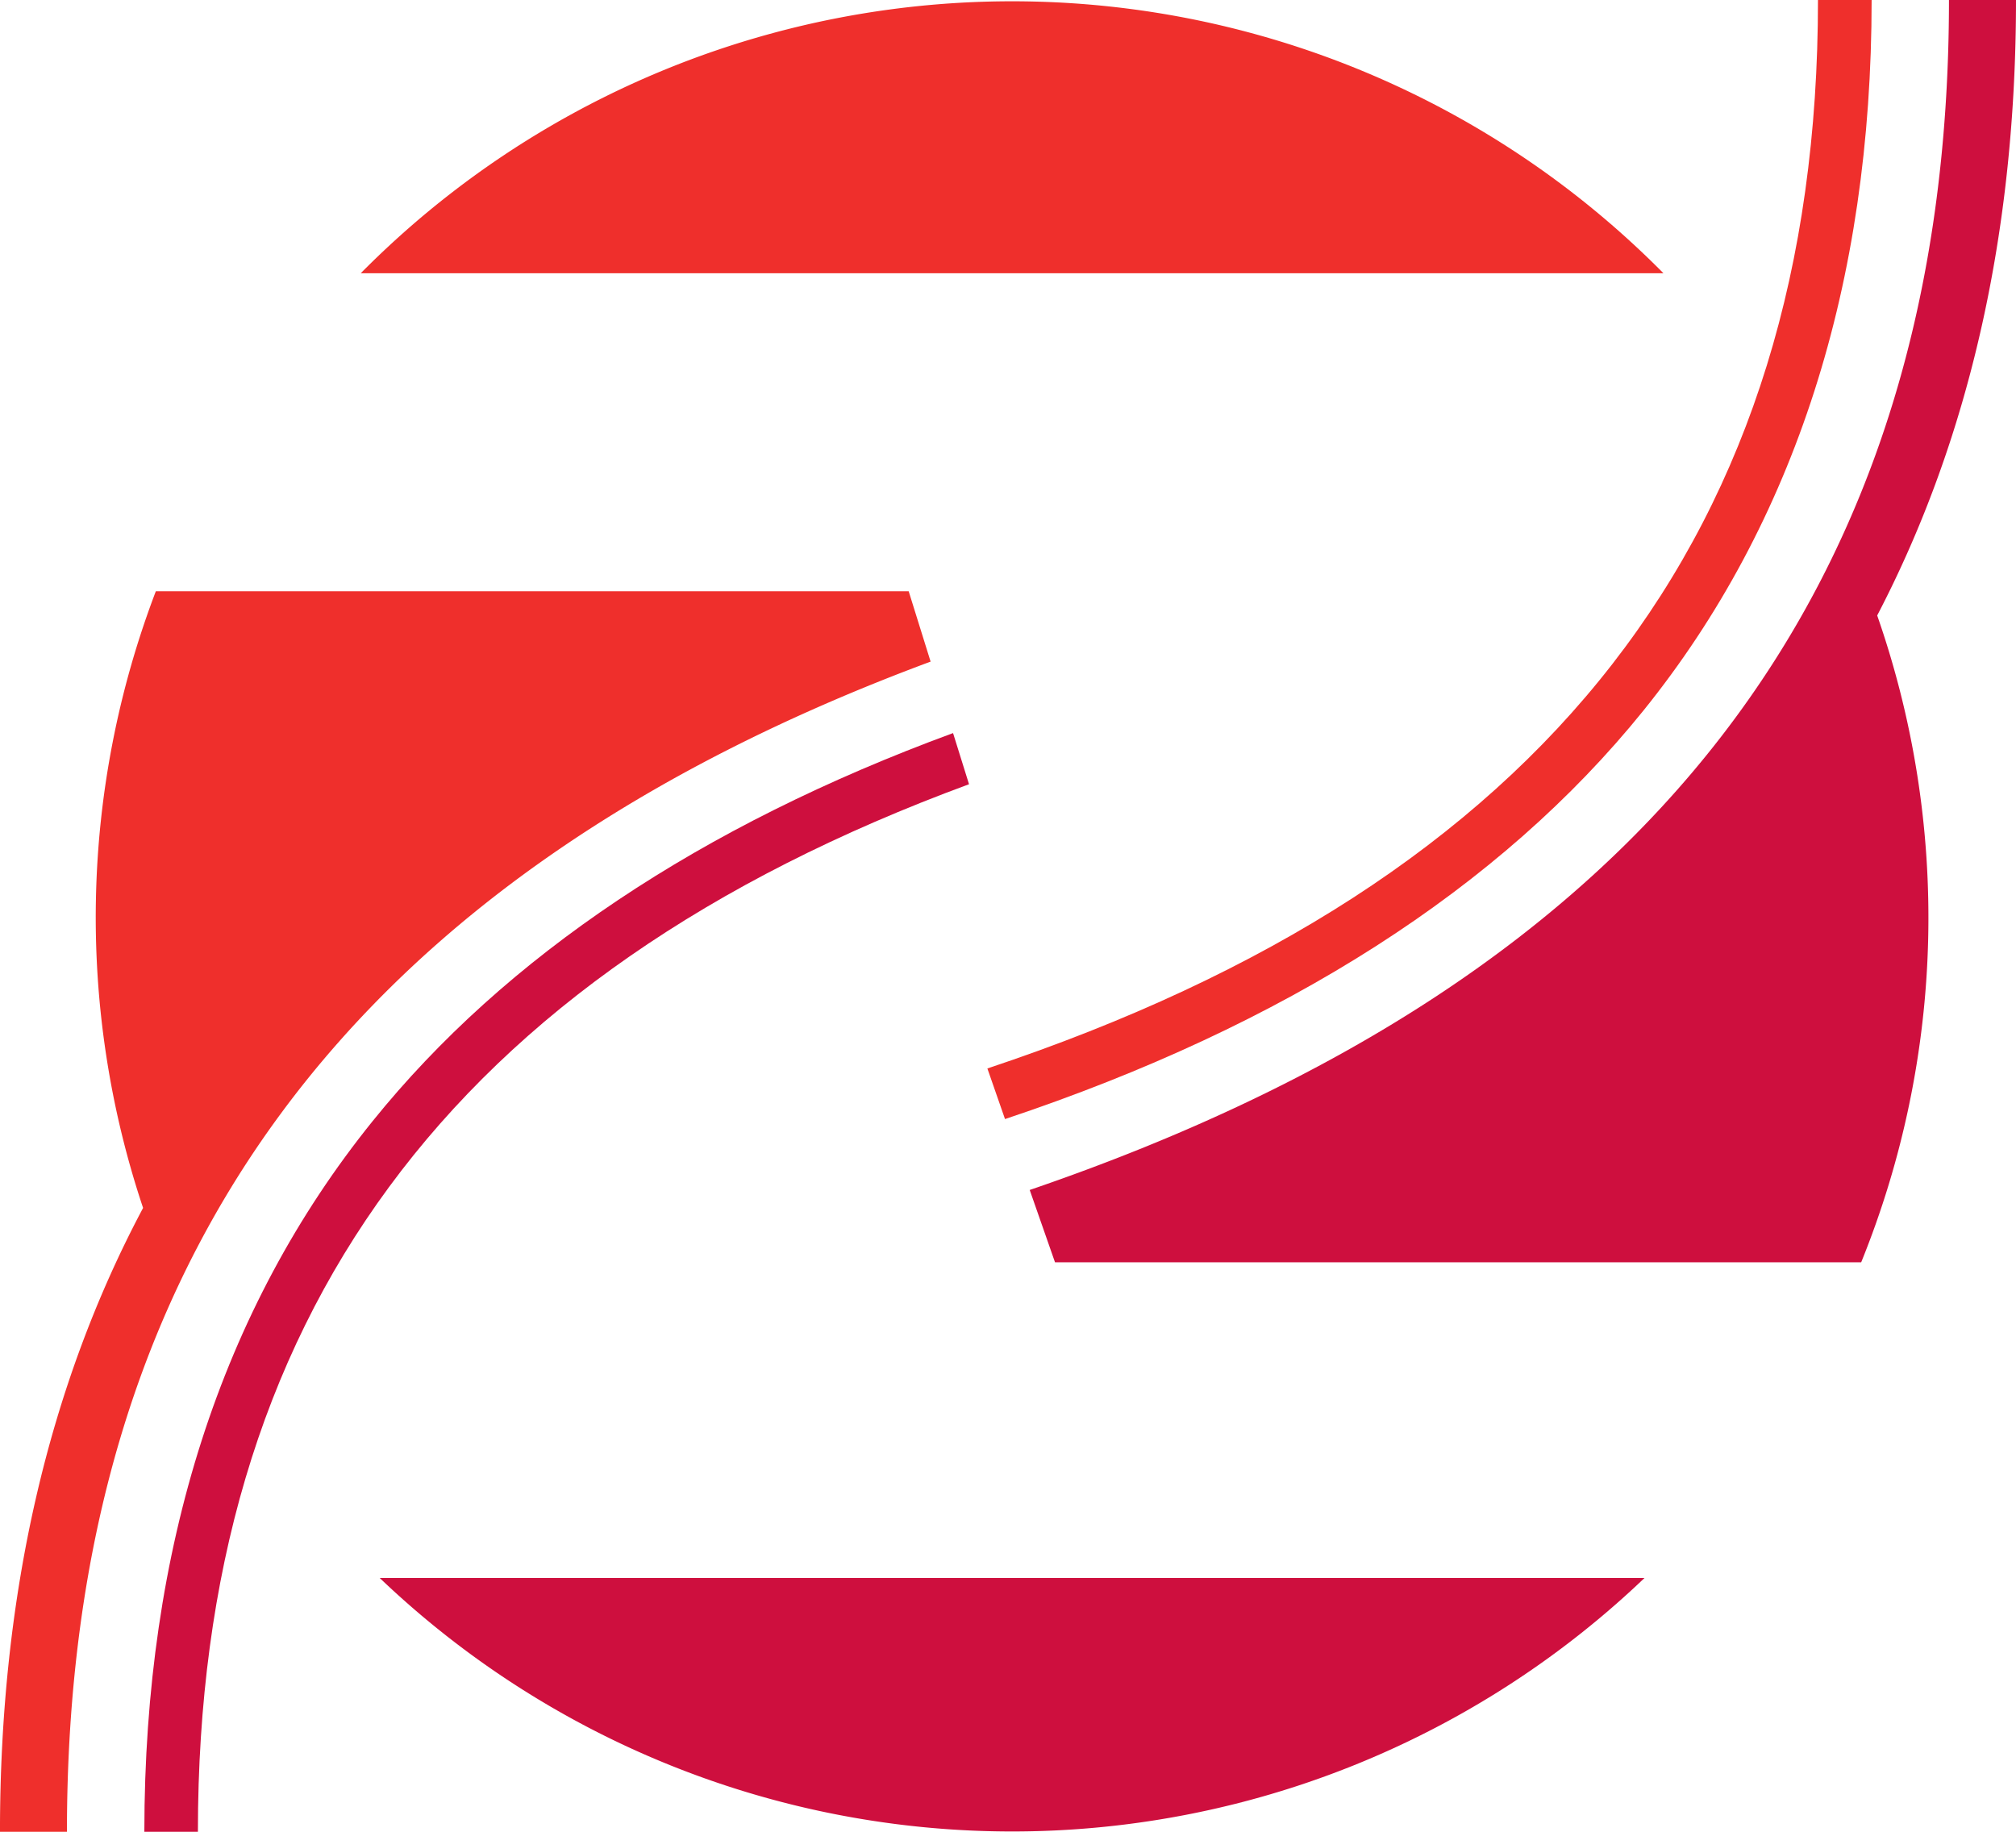<svg height="123.659" viewBox="0 0 136.086 123.659" width="136.086" xmlns="http://www.w3.org/2000/svg"><g transform="translate(-118.681)"><path d="m230.969 18.447a61.828 61.828 0 0 0 -87.937 0z" fill="#ef2f2c"/><g fill="#ce0f3e"><path d="m144.314 106.527a61.8 61.8 0 0 0 85.376 0z"/><path d="m254.767 0h-4.525c0 39.768-20.308 66.051-62.052 80.333l1.707 4.882h54.42a61.907 61.907 0 0 0 1.08-43.666c6.218-11.926 9.37-25.838 9.37-41.549"/><path d="m183.015 49.489c-17.034 6.261-30.208 15.063-39.19 26.208-10.217 12.673-15.4 28.809-15.4 47.962h3.615c0-34.657 17.044-57.824 52.053-70.717z"/></g><path d="m180.02 39.916h-50.82a61.779 61.779 0 0 0 -.86 41.629c-6.412 12.054-9.66 26.155-9.66 42.114h4.52c0-38.554 19.1-64.441 58.3-78.995z" fill="#ef2f2c"/><path d="m241.4 0c0 35.961-18.34 59.558-56.068 72.13l1.19 3.416c18.935-6.317 33.438-15.6 43.1-27.582 10.219-12.678 15.4-28.814 15.4-47.964z" fill="#ef2f2c"/></g></svg>